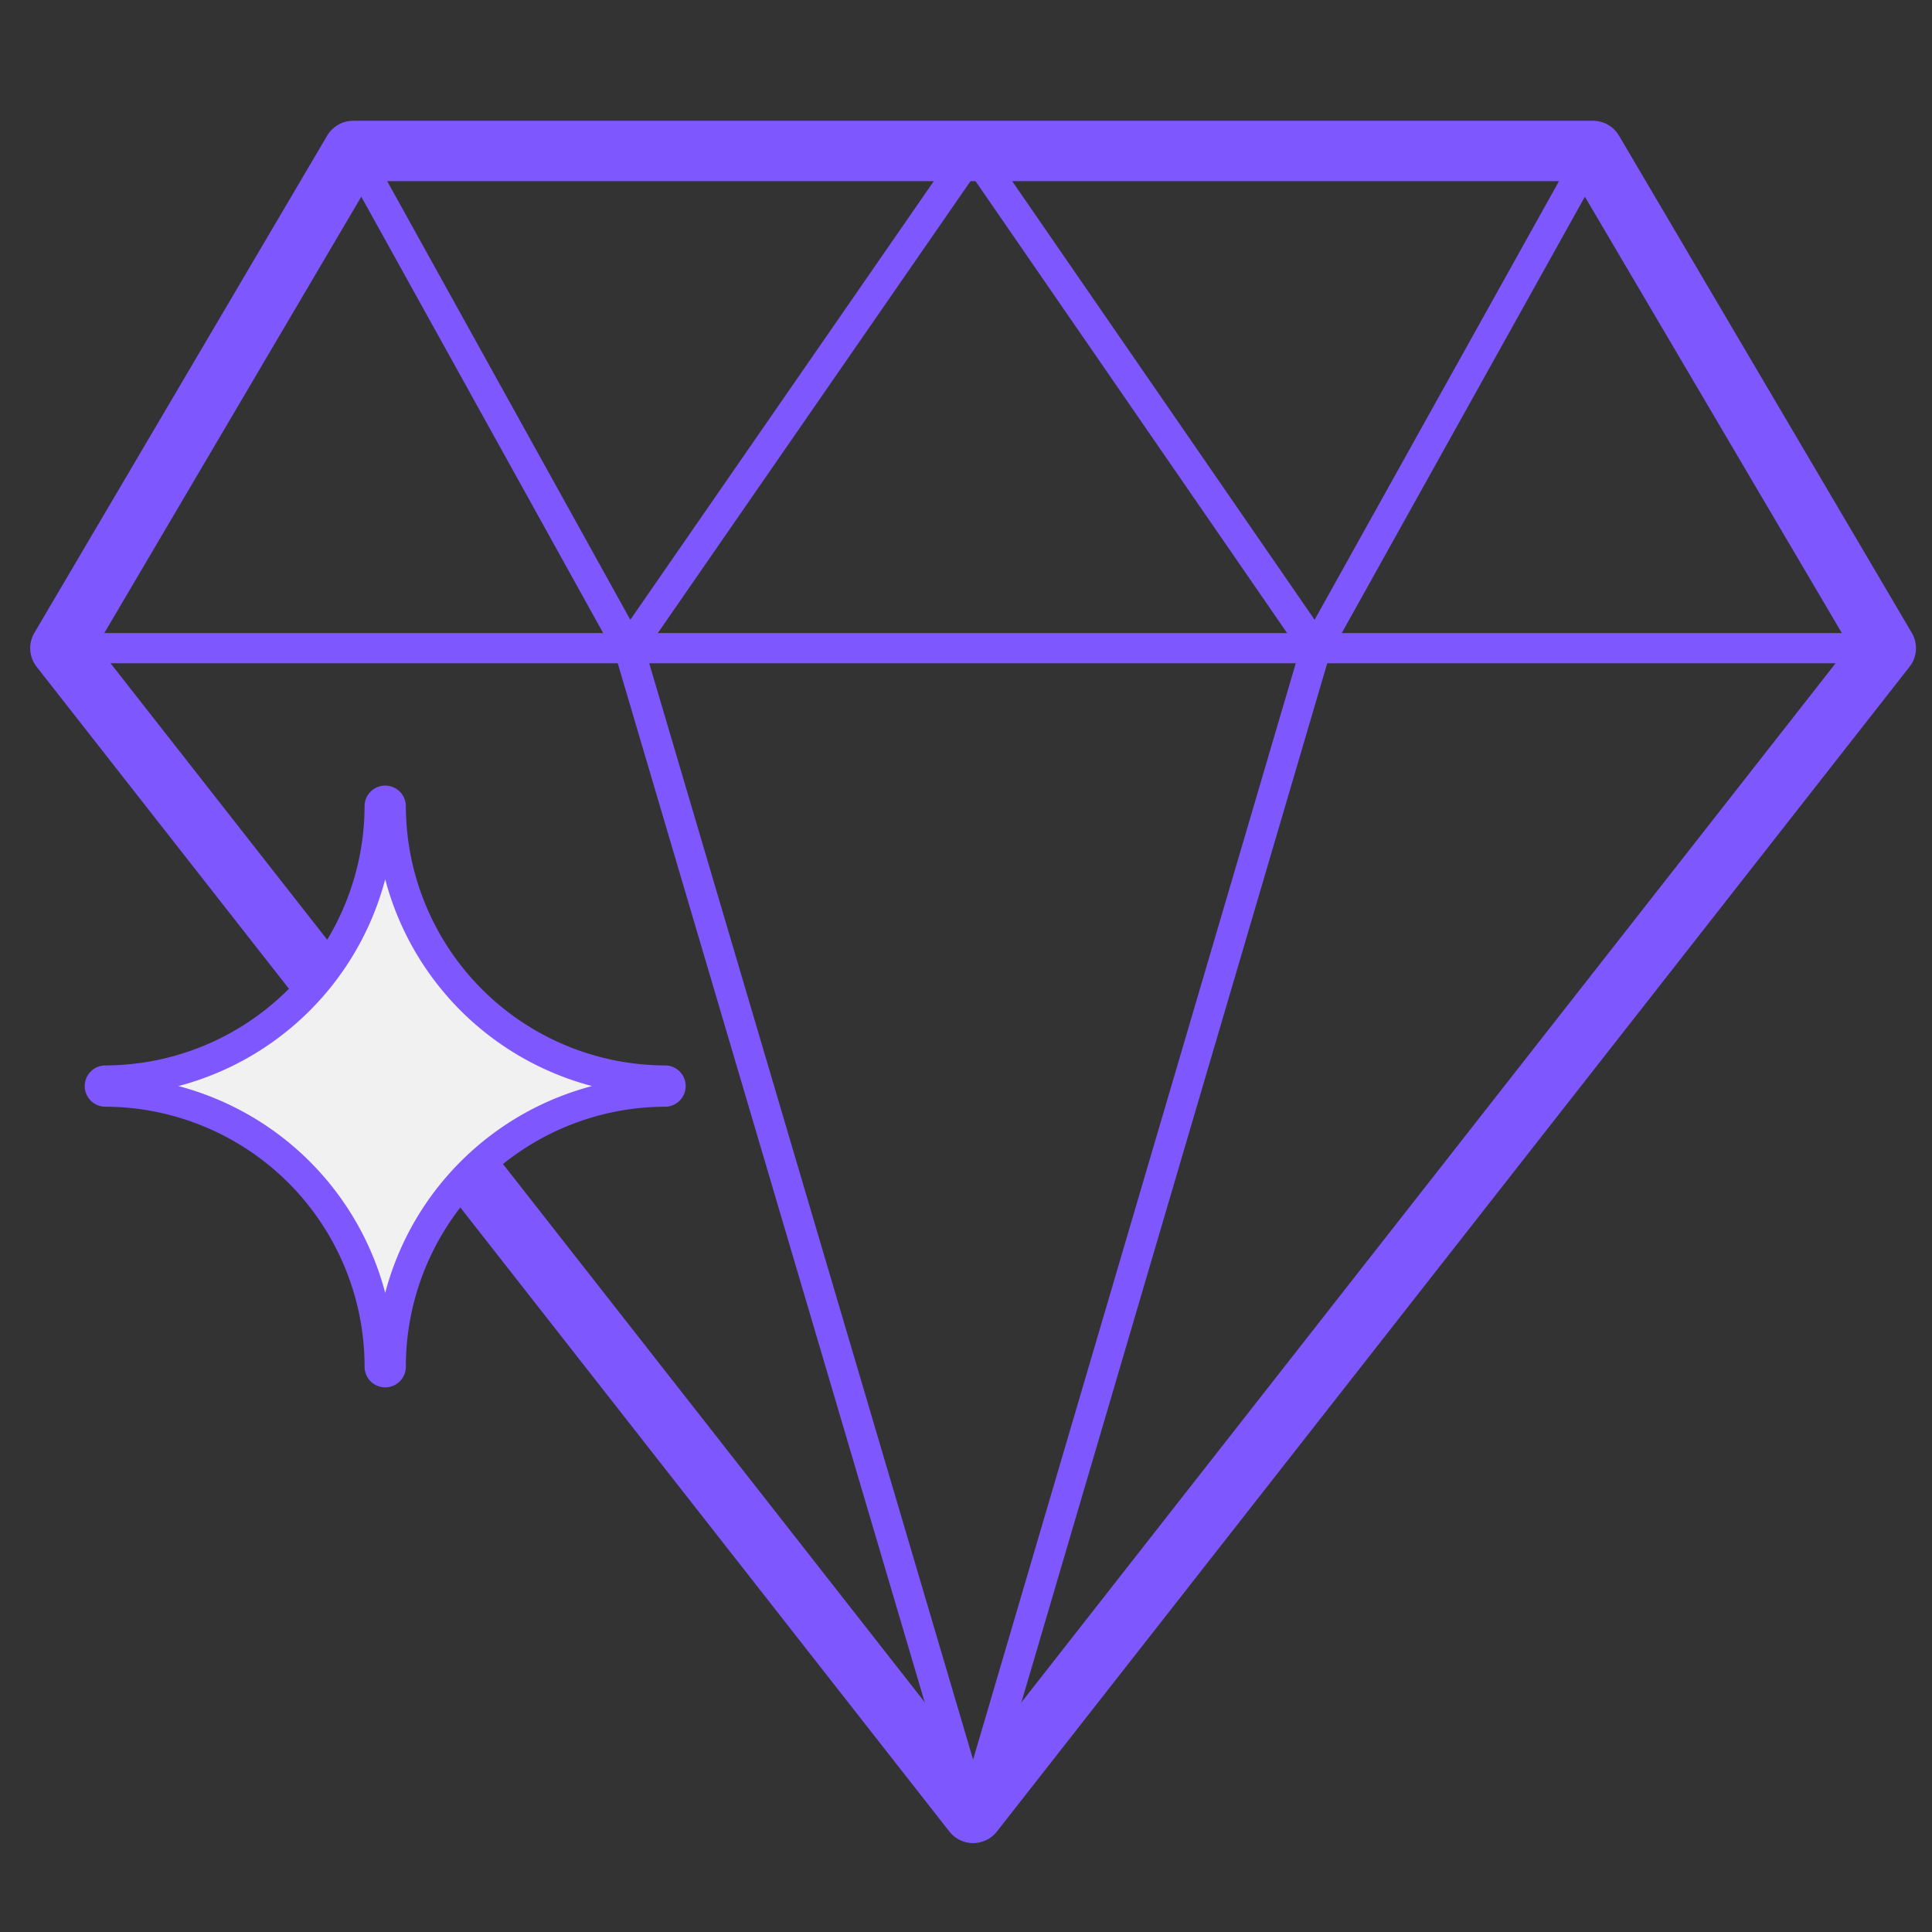 <svg xmlns="http://www.w3.org/2000/svg" width="64" height="64" viewBox="0 0 64 64">
  <rect x="0" y="0" width="64" height="64" fill="#333333" stroke="none"/>
  <g id="Experiências_únicas_Icon" data-name="Experiências únicas Icon" transform="translate(0 10572)">
    <rect id="Retângulo_2209" data-name="Retângulo 2209" width="64" height="64" transform="translate(0 -10572)" fill="none"/>
    <g id="Premium_Icon" data-name="Premium Icon" transform="translate(2 -10567)">
      <g id="Grupo_2544" data-name="Grupo 2544" transform="translate(0)">
        <g id="Grupo_2543" data-name="Grupo 2543">
          <g id="Grupo_2542" data-name="Grupo 2542">
            <path id="Caminho_1247" data-name="Caminho 1247" d="M52.269,40.439l9.7,16.471L31.736,95.494h0L1.5,56.91l9.7-16.471Z" transform="translate(-1.5 -40.439)" fill="none" stroke="#7e57ff" stroke-linecap="round" stroke-linejoin="round" stroke-width="2"/>
          </g>
          <g id="Grupo_2541" data-name="Grupo 2541" transform="translate(9.7 0.001)">
            <line id="Linha_33" data-name="Linha 33" x1="11.399" y1="38.584" transform="translate(9.137 16.471)" fill="none" stroke="#7e57ff" stroke-linecap="round" stroke-linejoin="round" stroke-width="1"/>
            <line id="Linha_34" data-name="Linha 34" y1="38.584" x2="11.356" transform="translate(20.536 16.471)" fill="none" stroke="#7e57ff" stroke-linecap="round" stroke-linejoin="round" stroke-width="1"/>
            <path id="Caminho_1246" data-name="Caminho 1246" d="M27.927,40.441l9.133,16.476,11.4-16.476h0L59.82,56.917,69,40.441" transform="translate(-27.927 -40.441)" fill="none" stroke="#7e57ff" stroke-linecap="round" stroke-linejoin="round" stroke-width="1"/>
          </g>
          <path id="Caminho_1347" data-name="Caminho 1347" d="M0,0H60.471" transform="translate(0 16.471)" fill="none" stroke="#7e57ff" stroke-linecap="round" stroke-width="1"/>
        </g>
      </g>
      <g id="Grupo_2545" data-name="Grupo 2545" transform="translate(1.29 21.506)">
        <path id="Caminho_1249" data-name="Caminho 1249" d="M28,120.781a9.114,9.114,0,0,1-9.1-9.1.184.184,0,0,0-.367,0,9.114,9.114,0,0,1-9.1,9.1.184.184,0,0,0,0,.367,9.114,9.114,0,0,1,9.1,9.1.184.184,0,1,0,.367,0,9.114,9.114,0,0,1,9.1-9.1.184.184,0,0,0,0-.367Z" transform="translate(-9.246 -111.493)" fill="#f1f1f1" stroke="#7e57ff" stroke-width="1"/>
      </g>
    </g>
  </g>
</svg>
